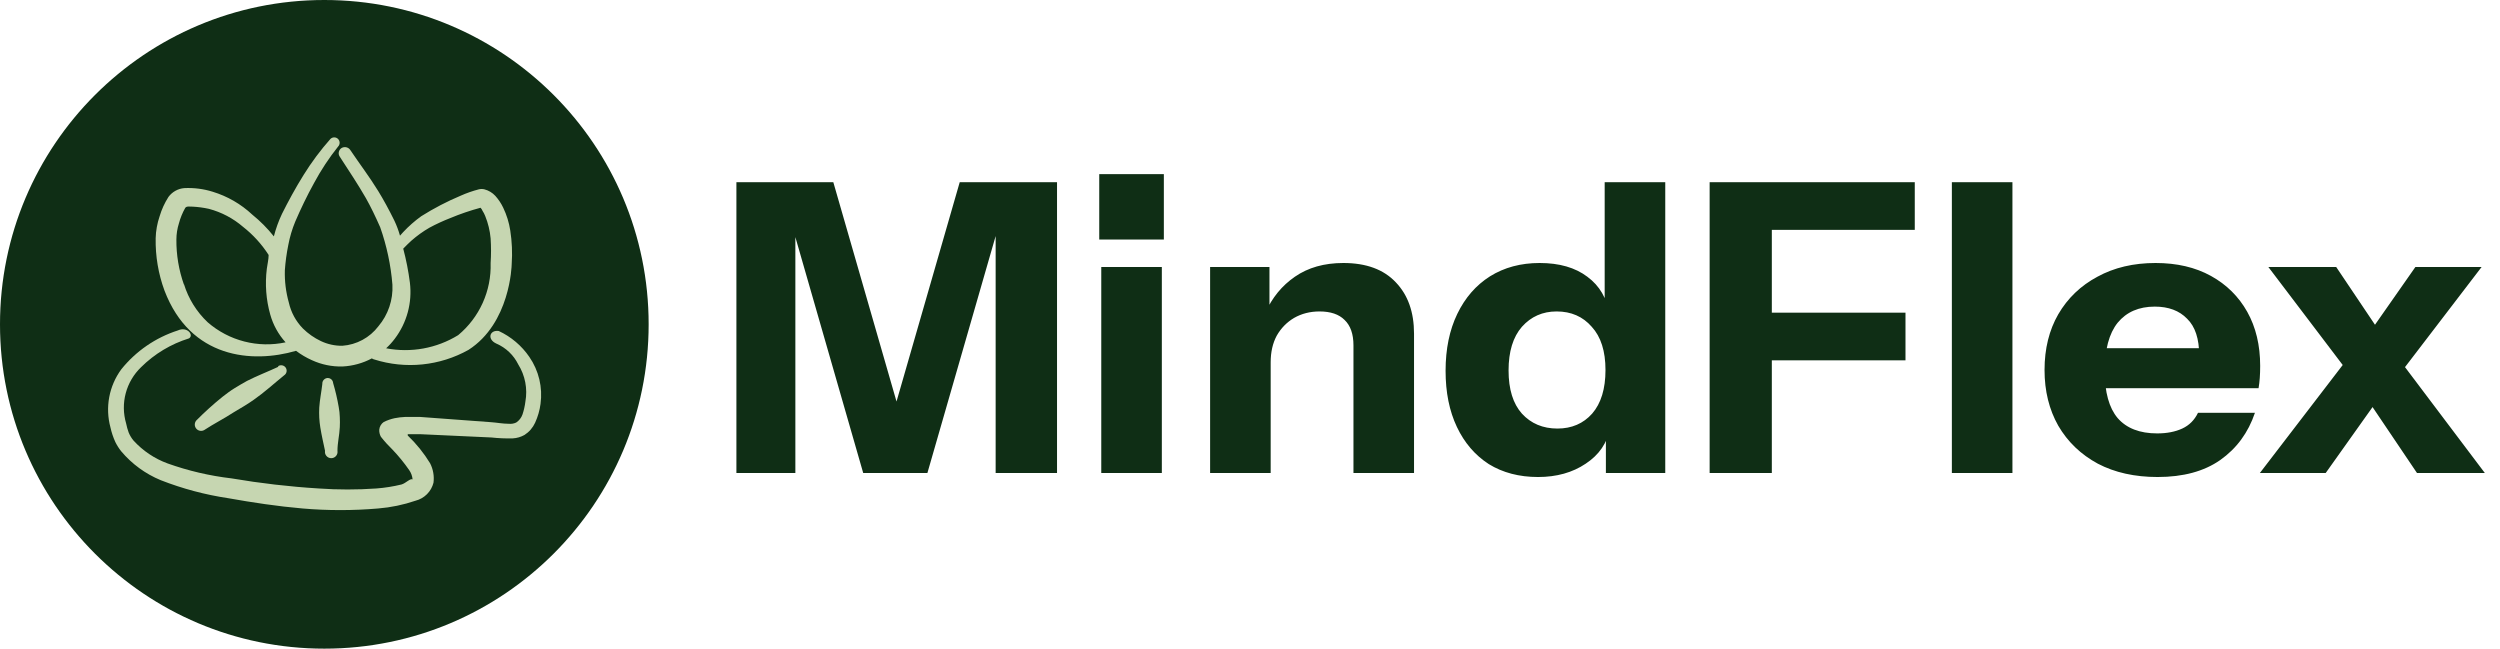 <svg width="185" height="48" viewBox="0 0 185 48" fill="none" xmlns="http://www.w3.org/2000/svg">
<path d="M54.494 35V13.485H61.666L67.642 34.223H65.042L71.019 13.485H78.22V35H73.678V14.77H74.455L68.628 35H63.877L58.11 14.949H58.857V35H54.494ZM81.494 35V19.76H85.976V35H81.494ZM81.344 17.728V12.888H86.125V17.728H81.344ZM89.548 35V19.76H93.94V23.346H94.03V35H89.548ZM100.156 35V25.557C100.156 24.721 99.937 24.093 99.498 23.675C99.08 23.256 98.462 23.047 97.646 23.047C96.948 23.047 96.321 23.207 95.763 23.526C95.225 23.844 94.797 24.282 94.478 24.84C94.179 25.398 94.03 26.055 94.03 26.812L93.641 23.137C94.14 22.021 94.867 21.135 95.823 20.477C96.799 19.8 97.994 19.462 99.409 19.462C101.102 19.462 102.397 19.94 103.293 20.896C104.19 21.832 104.638 23.097 104.638 24.691V35H100.156ZM118.836 35V31.623L119.135 31.683C118.936 32.779 118.338 33.655 117.342 34.313C116.366 34.97 115.19 35.299 113.816 35.299C112.421 35.299 111.206 34.98 110.17 34.343C109.154 33.685 108.367 32.769 107.81 31.593C107.252 30.418 106.973 29.034 106.973 27.44C106.973 25.826 107.262 24.422 107.84 23.227C108.417 22.031 109.224 21.105 110.26 20.448C111.316 19.79 112.541 19.462 113.935 19.462C115.39 19.462 116.565 19.8 117.461 20.477C118.378 21.155 118.916 22.081 119.075 23.256L118.746 23.286V13.485H123.229V35H118.836ZM115.25 31.713C116.306 31.713 117.163 31.345 117.82 30.607C118.477 29.85 118.806 28.775 118.806 27.38C118.806 25.986 118.467 24.92 117.79 24.183C117.133 23.426 116.266 23.047 115.19 23.047C114.154 23.047 113.298 23.426 112.621 24.183C111.963 24.94 111.634 26.016 111.634 27.41C111.634 28.805 111.963 29.87 112.621 30.607C113.298 31.345 114.174 31.713 115.25 31.713ZM126.513 35V13.485H131.115V35H126.513ZM128.665 26.663V23.137H141.006V26.663H128.665ZM128.665 17.011V13.485H141.693V17.011H128.665ZM144.438 35V13.485H148.92V35H144.438ZM159.663 35.299C157.97 35.299 156.496 34.97 155.241 34.313C153.986 33.635 153.01 32.699 152.312 31.504C151.635 30.309 151.296 28.934 151.296 27.38C151.296 25.806 151.635 24.432 152.312 23.256C153.01 22.061 153.976 21.135 155.211 20.477C156.446 19.8 157.88 19.462 159.514 19.462C161.088 19.462 162.452 19.78 163.608 20.418C164.763 21.055 165.66 21.942 166.297 23.077C166.934 24.213 167.253 25.547 167.253 27.081C167.253 27.4 167.243 27.699 167.223 27.978C167.203 28.237 167.174 28.486 167.134 28.725H153.926V25.767H163.518L162.741 26.305C162.741 25.069 162.442 24.163 161.845 23.585C161.267 22.988 160.47 22.689 159.454 22.689C158.279 22.689 157.362 23.087 156.705 23.884C156.068 24.681 155.749 25.876 155.749 27.47C155.749 29.024 156.068 30.179 156.705 30.936C157.362 31.693 158.339 32.072 159.633 32.072C160.351 32.072 160.968 31.952 161.486 31.713C162.004 31.474 162.392 31.085 162.651 30.548H166.865C166.367 32.022 165.51 33.187 164.295 34.044C163.1 34.88 161.556 35.299 159.663 35.299ZM178.856 35L174.344 28.306L167.86 19.76H172.88L176.914 25.767L183.876 35H178.856ZM174.703 25.527L178.737 19.76H183.637L176.824 28.665L174.703 25.527ZM176.436 28.904L172.103 35H167.232L174.314 25.767L176.436 28.904Z" fill="#0F2E15"/>
<path d="M48 24C48 10.745 37.255 0 24 0C10.745 0 0 10.745 0 24C0 37.255 10.745 48 24 48C37.255 48 48 37.255 48 24Z" fill="#0F2E15"/>
<path fill-rule="evenodd" clip-rule="evenodd" d="M39.172 26.413C38.603 25.581 37.82 24.918 36.906 24.493C36.226 24.4 36.026 25.107 36.733 25.427C37.435 25.73 38.007 26.274 38.346 26.96C38.861 27.782 39.051 28.766 38.879 29.72C38.839 30.042 38.768 30.359 38.666 30.667C38.58 30.913 38.416 31.123 38.199 31.267C38.029 31.347 37.84 31.38 37.653 31.36C37.212 31.36 36.733 31.267 36.319 31.24L31.079 30.853H29.986C29.722 30.864 29.459 30.895 29.199 30.947C28.922 31.008 28.654 31.102 28.399 31.227C28.306 31.29 28.228 31.373 28.171 31.47C28.113 31.567 28.077 31.675 28.066 31.787C28.054 31.972 28.096 32.157 28.186 32.32C28.448 32.655 28.733 32.972 29.039 33.267C29.492 33.74 29.906 34.248 30.279 34.787C30.423 34.992 30.51 35.231 30.532 35.48C30.359 35.373 30.039 35.76 29.706 35.853C29.097 36.002 28.477 36.1 27.852 36.147C26.432 36.247 25.006 36.247 23.586 36.147C21.423 36.014 19.269 35.764 17.133 35.4C15.518 35.211 13.93 34.84 12.399 34.293C11.435 33.94 10.571 33.359 9.879 32.6C9.729 32.42 9.608 32.217 9.519 32C9.44 31.783 9.378 31.56 9.333 31.333C9.119 30.605 9.109 29.832 9.304 29.099C9.499 28.365 9.892 27.699 10.439 27.173C11.432 26.187 12.649 25.455 13.986 25.04C14.373 24.8 13.852 24.133 13.159 24.453C11.512 24.983 10.056 25.984 8.973 27.333C8.526 27.943 8.222 28.646 8.083 29.389C7.945 30.132 7.975 30.897 8.173 31.627C8.254 31.998 8.375 32.36 8.533 32.707C8.654 32.953 8.801 33.185 8.973 33.4C9.761 34.335 10.762 35.066 11.893 35.533C13.504 36.164 15.181 36.611 16.892 36.867C18.692 37.187 20.532 37.467 22.386 37.627C24.249 37.787 26.123 37.787 27.986 37.627C28.926 37.551 29.853 37.358 30.746 37.053C31.068 36.972 31.362 36.805 31.596 36.571C31.831 36.336 31.998 36.042 32.079 35.72C32.142 35.225 32.054 34.724 31.826 34.28C31.366 33.527 30.81 32.837 30.172 32.227V32.133H31.159L36.359 32.373C36.886 32.431 37.416 32.453 37.946 32.44C38.25 32.423 38.547 32.336 38.812 32.187C39.157 31.967 39.43 31.652 39.599 31.28C39.8 30.84 39.935 30.373 39.999 29.893C40.167 28.671 39.873 27.43 39.172 26.413Z" fill="#C6D6B1"/>
<path fill-rule="evenodd" clip-rule="evenodd" d="M21.906 25.96C22.27 26.235 22.663 26.467 23.079 26.653C23.789 26.981 24.565 27.14 25.346 27.12C26.106 27.082 26.848 26.878 27.519 26.52C27.57 26.56 27.63 26.587 27.693 26.6C28.842 26.964 30.053 27.089 31.253 26.967C32.452 26.846 33.613 26.48 34.666 25.893C37.746 23.92 37.866 19.68 37.866 19.533C37.923 18.705 37.887 17.873 37.759 17.053C37.67 16.471 37.494 15.905 37.239 15.373C37.088 15.053 36.89 14.756 36.653 14.493C36.438 14.26 36.16 14.093 35.853 14.013C35.713 13.977 35.566 13.977 35.426 14.013C34.969 14.132 34.523 14.288 34.093 14.48C33.079 14.906 32.103 15.414 31.173 16C30.691 16.347 30.244 16.74 29.839 17.173L29.599 17.44C29.493 17.06 29.355 16.69 29.186 16.333C28.773 15.493 28.386 14.787 27.986 14.133C27.346 13.093 26.653 12.187 25.906 11.08C25.834 10.983 25.728 10.917 25.61 10.895C25.491 10.873 25.368 10.896 25.266 10.96C25.215 10.994 25.172 11.037 25.138 11.088C25.105 11.138 25.082 11.195 25.071 11.255C25.059 11.314 25.06 11.376 25.073 11.435C25.086 11.494 25.111 11.55 25.146 11.6C25.866 12.707 26.479 13.627 27.079 14.667C27.439 15.307 27.773 16 28.133 16.813C28.617 18.186 28.922 19.616 29.039 21.067C29.097 22.188 28.725 23.29 27.999 24.147C27.683 24.562 27.281 24.906 26.821 25.154C26.361 25.402 25.854 25.55 25.333 25.587C24.784 25.594 24.242 25.475 23.746 25.24C23.252 25.006 22.802 24.691 22.413 24.307C21.895 23.776 21.535 23.111 21.373 22.387C21.155 21.61 21.056 20.806 21.079 20C21.123 19.373 21.208 18.75 21.333 18.133C21.445 17.535 21.619 16.949 21.853 16.387C22.239 15.493 22.719 14.48 23.253 13.52C23.759 12.581 24.348 11.688 25.013 10.853C25.051 10.816 25.081 10.772 25.102 10.722C25.123 10.673 25.134 10.62 25.134 10.567C25.134 10.513 25.123 10.46 25.102 10.411C25.081 10.362 25.051 10.317 25.013 10.28C24.938 10.207 24.837 10.166 24.733 10.166C24.628 10.166 24.527 10.207 24.453 10.28C23.717 11.111 23.052 12.004 22.466 12.947C21.866 13.907 21.319 14.92 20.866 15.827C20.613 16.362 20.412 16.92 20.266 17.493C19.794 16.899 19.257 16.358 18.666 15.88C17.831 15.099 16.827 14.52 15.733 14.187C15.056 13.976 14.347 13.886 13.639 13.92C13.408 13.938 13.184 14.006 12.982 14.119C12.779 14.232 12.603 14.387 12.466 14.573C12.183 15.016 11.963 15.496 11.813 16C11.634 16.525 11.535 17.073 11.519 17.627C11.495 18.949 11.716 20.265 12.173 21.507C14.093 26.533 18.666 26.907 21.906 25.96ZM29.213 25.067C30.111 23.883 30.512 22.395 30.333 20.92C30.224 20.07 30.06 19.228 29.839 18.4C30.039 18.2 30.226 18 30.439 17.813C30.851 17.45 31.298 17.128 31.773 16.853C32.277 16.581 32.798 16.341 33.333 16.133C34.057 15.831 34.801 15.577 35.559 15.373C35.623 15.438 35.673 15.515 35.706 15.6C35.786 15.722 35.853 15.851 35.906 15.987C36.12 16.515 36.255 17.072 36.306 17.64C36.346 18.248 36.346 18.858 36.306 19.467C36.338 20.48 36.138 21.486 35.722 22.411C35.306 23.335 34.685 24.152 33.906 24.8C32.313 25.78 30.41 26.127 28.573 25.773C28.808 25.559 29.022 25.322 29.213 25.067ZM13.613 21.067C13.232 19.993 13.042 18.86 13.053 17.72C13.055 17.317 13.118 16.917 13.239 16.533C13.345 16.133 13.502 15.747 13.706 15.387C13.799 15.24 14.039 15.293 14.279 15.293C14.674 15.315 15.067 15.369 15.453 15.453C16.388 15.7 17.254 16.156 17.986 16.787C18.729 17.369 19.369 18.073 19.879 18.867C19.879 19.2 19.786 19.547 19.746 19.88C19.602 21.019 19.688 22.175 19.999 23.28C20.213 24.043 20.601 24.746 21.133 25.333C20.124 25.549 19.078 25.528 18.079 25.271C17.079 25.015 16.153 24.529 15.373 23.853C14.552 23.079 13.945 22.105 13.613 21.027V21.067Z" fill="#C6D6B1"/>
<path fill-rule="evenodd" clip-rule="evenodd" d="M20.587 27.147C19.814 27.507 19.04 27.8 18.28 28.187C17.96 28.36 17.654 28.547 17.347 28.733C17.04 28.92 16.747 29.147 16.453 29.373C15.782 29.916 15.141 30.494 14.534 31.107C14.46 31.189 14.418 31.294 14.414 31.405C14.411 31.515 14.447 31.623 14.516 31.709C14.584 31.796 14.681 31.855 14.79 31.876C14.898 31.898 15.01 31.88 15.107 31.827C15.84 31.347 16.587 30.974 17.32 30.494C17.814 30.2 18.307 29.92 18.773 29.587C19.56 29.04 20.253 28.4 21.027 27.773C21.117 27.715 21.18 27.623 21.203 27.518C21.225 27.413 21.205 27.304 21.147 27.213C21.088 27.123 20.997 27.06 20.892 27.038C20.787 27.015 20.677 27.035 20.587 27.093V27.147Z" fill="#C6D6B1"/>
<path fill-rule="evenodd" clip-rule="evenodd" d="M24.652 28.347C24.648 28.294 24.635 28.243 24.611 28.195C24.588 28.148 24.556 28.106 24.516 28.071C24.476 28.037 24.43 28.01 24.38 27.993C24.33 27.977 24.278 27.97 24.225 27.973C24.118 27.983 24.019 28.035 23.949 28.117C23.879 28.2 23.844 28.306 23.852 28.413C23.785 29 23.665 29.56 23.625 30.16C23.612 30.409 23.612 30.658 23.625 30.907C23.639 31.152 23.665 31.397 23.705 31.64C23.799 32.227 23.932 32.787 24.052 33.36C24.04 33.427 24.044 33.496 24.061 33.561C24.079 33.627 24.111 33.688 24.155 33.739C24.199 33.791 24.253 33.833 24.315 33.862C24.377 33.891 24.444 33.905 24.512 33.905C24.58 33.905 24.647 33.891 24.709 33.862C24.77 33.833 24.825 33.791 24.869 33.739C24.912 33.688 24.944 33.627 24.962 33.561C24.98 33.496 24.983 33.427 24.972 33.36C24.972 32.773 25.119 32.2 25.145 31.613C25.158 31.365 25.158 31.115 25.145 30.867C25.139 30.616 25.112 30.366 25.065 30.12C24.962 29.521 24.824 28.929 24.652 28.347Z" fill="#C6D6B1"/>
</svg>
